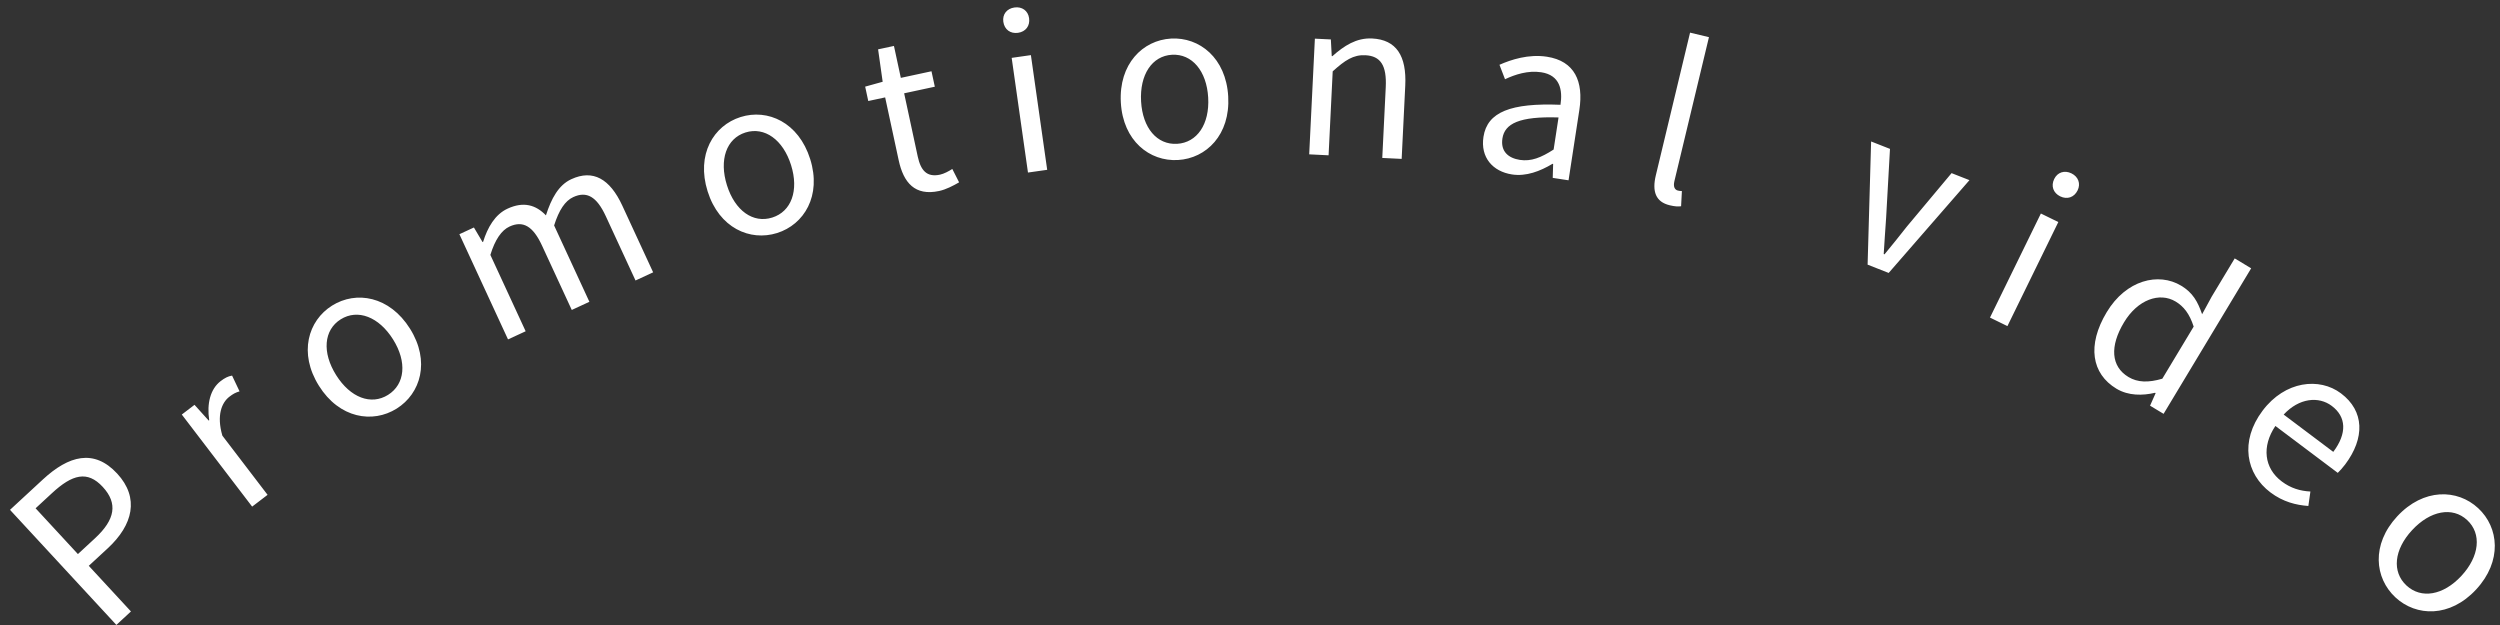 <svg 
 xmlns="http://www.w3.org/2000/svg"
 xmlns:xlink="http://www.w3.org/1999/xlink"
 width="164px" height="41px">
<rect width="100%" height="100%" fill="#333333" stroke="none"/>
<path fill-rule="evenodd"  fill="rgb(255, 255, 255)"
 d="M162.433,38.672 C160.719,40.521 158.507,40.455 157.141,39.189 C155.775,37.923 155.544,35.722 157.257,33.873 C158.981,32.015 161.203,32.069 162.568,33.336 C163.934,34.602 164.156,36.813 162.433,38.672 ZM161.845,34.116 C160.879,33.221 159.423,33.494 158.233,34.778 C157.043,36.061 156.900,37.514 157.865,38.409 C158.830,39.304 160.278,39.061 161.468,37.777 C162.658,36.493 162.810,35.011 161.845,34.116 ZM153.358,31.020 L149.265,27.943 C148.357,29.291 148.529,30.715 149.681,31.581 C150.273,32.027 150.889,32.209 151.563,32.244 L151.428,33.192 C150.630,33.135 149.772,32.927 148.944,32.305 C147.333,31.094 146.919,28.945 148.424,26.943 C149.903,24.974 152.159,24.744 153.568,25.804 C155.112,26.964 155.144,28.738 153.840,30.472 C153.672,30.696 153.490,30.891 153.358,31.020 ZM152.966,26.629 C152.105,25.981 150.823,26.103 149.809,27.196 L153.063,29.643 C153.980,28.424 153.917,27.343 152.966,26.629 ZM141.044,26.613 L141.410,25.788 L141.374,25.766 C140.555,25.960 139.619,25.968 138.839,25.499 C137.208,24.518 136.896,22.647 138.202,20.476 C139.472,18.365 141.598,17.847 143.085,18.742 C143.852,19.204 144.171,19.788 144.458,20.614 L145.088,19.458 L146.597,16.951 L147.676,17.601 L141.931,27.148 L141.044,26.613 ZM142.721,19.781 C141.666,19.146 140.232,19.656 139.337,21.143 C138.391,22.714 138.476,24.039 139.627,24.732 C140.227,25.093 140.935,25.111 141.848,24.843 L143.905,21.425 C143.637,20.594 143.261,20.106 142.721,19.781 ZM135.149,12.881 C134.696,12.659 134.529,12.204 134.757,11.739 C134.972,11.299 135.434,11.151 135.887,11.372 C136.339,11.593 136.506,12.049 136.291,12.489 C136.063,12.954 135.601,13.102 135.149,12.881 ZM131.687,21.393 L130.543,20.833 L133.882,14.006 L135.026,14.566 L131.687,21.393 ZM122.515,17.361 L122.745,9.280 L123.983,9.767 L123.728,14.317 C123.678,15.095 123.612,15.912 123.572,16.663 L123.624,16.684 C124.107,16.106 124.616,15.464 125.096,14.855 L128.023,11.357 L129.196,11.818 L123.897,17.905 L122.515,17.361 ZM110.067,12.500 C110.135,12.516 110.189,12.529 110.332,12.535 L110.280,13.530 C110.087,13.556 109.873,13.548 109.533,13.466 C108.607,13.244 108.370,12.554 108.621,11.506 L110.868,2.141 L112.107,2.438 L109.840,11.884 C109.749,12.265 109.876,12.454 110.067,12.500 ZM102.897,11.828 L101.859,11.669 L101.886,10.753 L101.845,10.746 C101.034,11.231 100.116,11.586 99.188,11.444 C97.929,11.251 97.107,10.332 97.315,8.976 C97.565,7.342 99.115,6.744 102.368,6.874 C102.516,5.906 102.340,4.930 101.108,4.741 C100.236,4.607 99.386,4.888 98.729,5.198 L98.365,4.250 C99.124,3.913 100.273,3.536 101.477,3.721 C103.304,4.001 103.890,5.351 103.606,7.206 L102.897,11.828 ZM98.559,9.081 C98.427,9.939 98.956,10.374 99.703,10.489 C100.437,10.601 101.085,10.347 101.918,9.809 L102.240,7.705 C99.661,7.621 98.707,8.112 98.559,9.081 ZM90.677,10.361 L90.905,5.720 C90.975,4.295 90.571,3.672 89.565,3.623 C88.782,3.585 88.232,3.950 87.425,4.681 L87.155,10.188 L85.883,10.125 L86.256,2.536 L87.304,2.587 L87.362,3.683 L87.404,3.685 C88.166,3.008 88.977,2.473 90.011,2.524 C91.605,2.602 92.281,3.672 92.185,5.615 L91.949,10.423 L90.677,10.361 ZM77.274,10.497 C75.416,10.603 73.670,9.243 73.527,6.727 C73.383,4.198 74.963,2.636 76.822,2.530 C78.681,2.425 80.428,3.798 80.571,6.328 C80.714,8.843 79.133,10.391 77.274,10.497 ZM76.882,3.592 C75.569,3.667 74.756,4.905 74.855,6.652 C74.954,8.399 75.900,9.509 77.214,9.435 C78.528,9.360 79.357,8.149 79.257,6.402 C79.158,4.655 78.196,3.518 76.882,3.592 ZM66.366,3.796 L67.627,3.616 L68.696,11.140 L67.435,11.319 L66.366,3.796 ZM65.818,1.428 C65.749,0.943 66.048,0.561 66.547,0.491 C67.045,0.420 67.439,0.703 67.508,1.188 C67.581,1.701 67.282,2.082 66.783,2.153 C66.284,2.224 65.890,1.941 65.818,1.428 ZM58.953,10.508 L58.066,6.389 L56.958,6.627 L56.755,5.683 L57.903,5.364 L57.603,3.237 L58.643,3.014 L59.094,5.108 L61.106,4.675 L61.324,5.688 L59.312,6.121 L60.204,10.268 C60.402,11.185 60.801,11.643 61.663,11.458 C61.923,11.402 62.245,11.232 62.471,11.083 L62.917,11.961 C62.522,12.189 62.059,12.432 61.607,12.529 C60.020,12.871 59.271,11.987 58.953,10.508 ZM46.420,12.552 C45.660,10.136 46.808,8.235 48.584,7.677 C50.360,7.118 52.389,8.021 53.149,10.438 C53.904,12.841 52.752,14.729 50.976,15.287 C49.200,15.845 47.175,14.956 46.420,12.552 ZM51.894,10.832 C51.369,9.163 50.158,8.297 48.903,8.691 C47.648,9.086 47.163,10.485 47.688,12.154 C48.213,13.823 49.402,14.667 50.657,14.272 C51.912,13.878 52.418,12.501 51.894,10.832 ZM39.739,14.180 C39.140,12.883 38.481,12.525 37.604,12.930 C37.070,13.177 36.669,13.779 36.350,14.790 L38.664,19.798 L37.508,20.333 L35.557,16.113 C34.958,14.816 34.299,14.458 33.422,14.863 C32.901,15.104 32.475,15.717 32.168,16.723 L34.483,21.731 L33.326,22.265 L30.136,15.364 L31.089,14.923 L31.655,15.880 L31.693,15.862 C31.985,14.925 32.469,14.069 33.295,13.688 C34.350,13.200 35.157,13.444 35.813,14.128 C36.166,13.024 36.638,12.143 37.477,11.755 C38.900,11.097 40.009,11.726 40.825,13.493 L42.846,17.865 L41.690,18.400 L39.739,14.180 ZM20.923,25.310 C19.578,23.165 20.208,21.035 21.785,20.047 C23.362,19.059 25.553,19.419 26.898,21.565 C28.236,23.699 27.598,25.817 26.021,26.805 C24.444,27.793 22.260,27.445 20.923,25.310 ZM25.784,22.264 C24.855,20.782 23.465,20.250 22.350,20.948 C21.236,21.647 21.120,23.123 22.049,24.605 C22.978,26.087 24.342,26.602 25.456,25.904 C26.571,25.205 26.713,23.746 25.784,22.264 ZM17.553,32.461 L16.541,33.234 L11.926,27.194 L12.760,26.557 L13.691,27.590 L13.724,27.565 C13.560,26.474 13.798,25.517 14.477,24.999 C14.744,24.795 14.958,24.684 15.224,24.639 L15.715,25.674 C15.455,25.749 15.293,25.837 15.049,26.024 C14.548,26.407 14.197,27.238 14.587,28.579 L17.553,32.461 ZM7.634,40.995 L0.656,33.446 L2.816,31.450 C4.503,29.891 6.166,29.421 7.687,31.067 C9.161,32.661 8.724,34.437 7.069,35.968 L5.824,37.118 L8.590,40.111 L7.634,40.995 ZM6.232,35.311 C7.559,34.084 7.739,33.021 6.741,31.941 C5.734,30.851 4.742,31.119 3.415,32.346 L2.335,33.344 L5.111,36.347 L6.232,35.311 Z"/>
</svg>